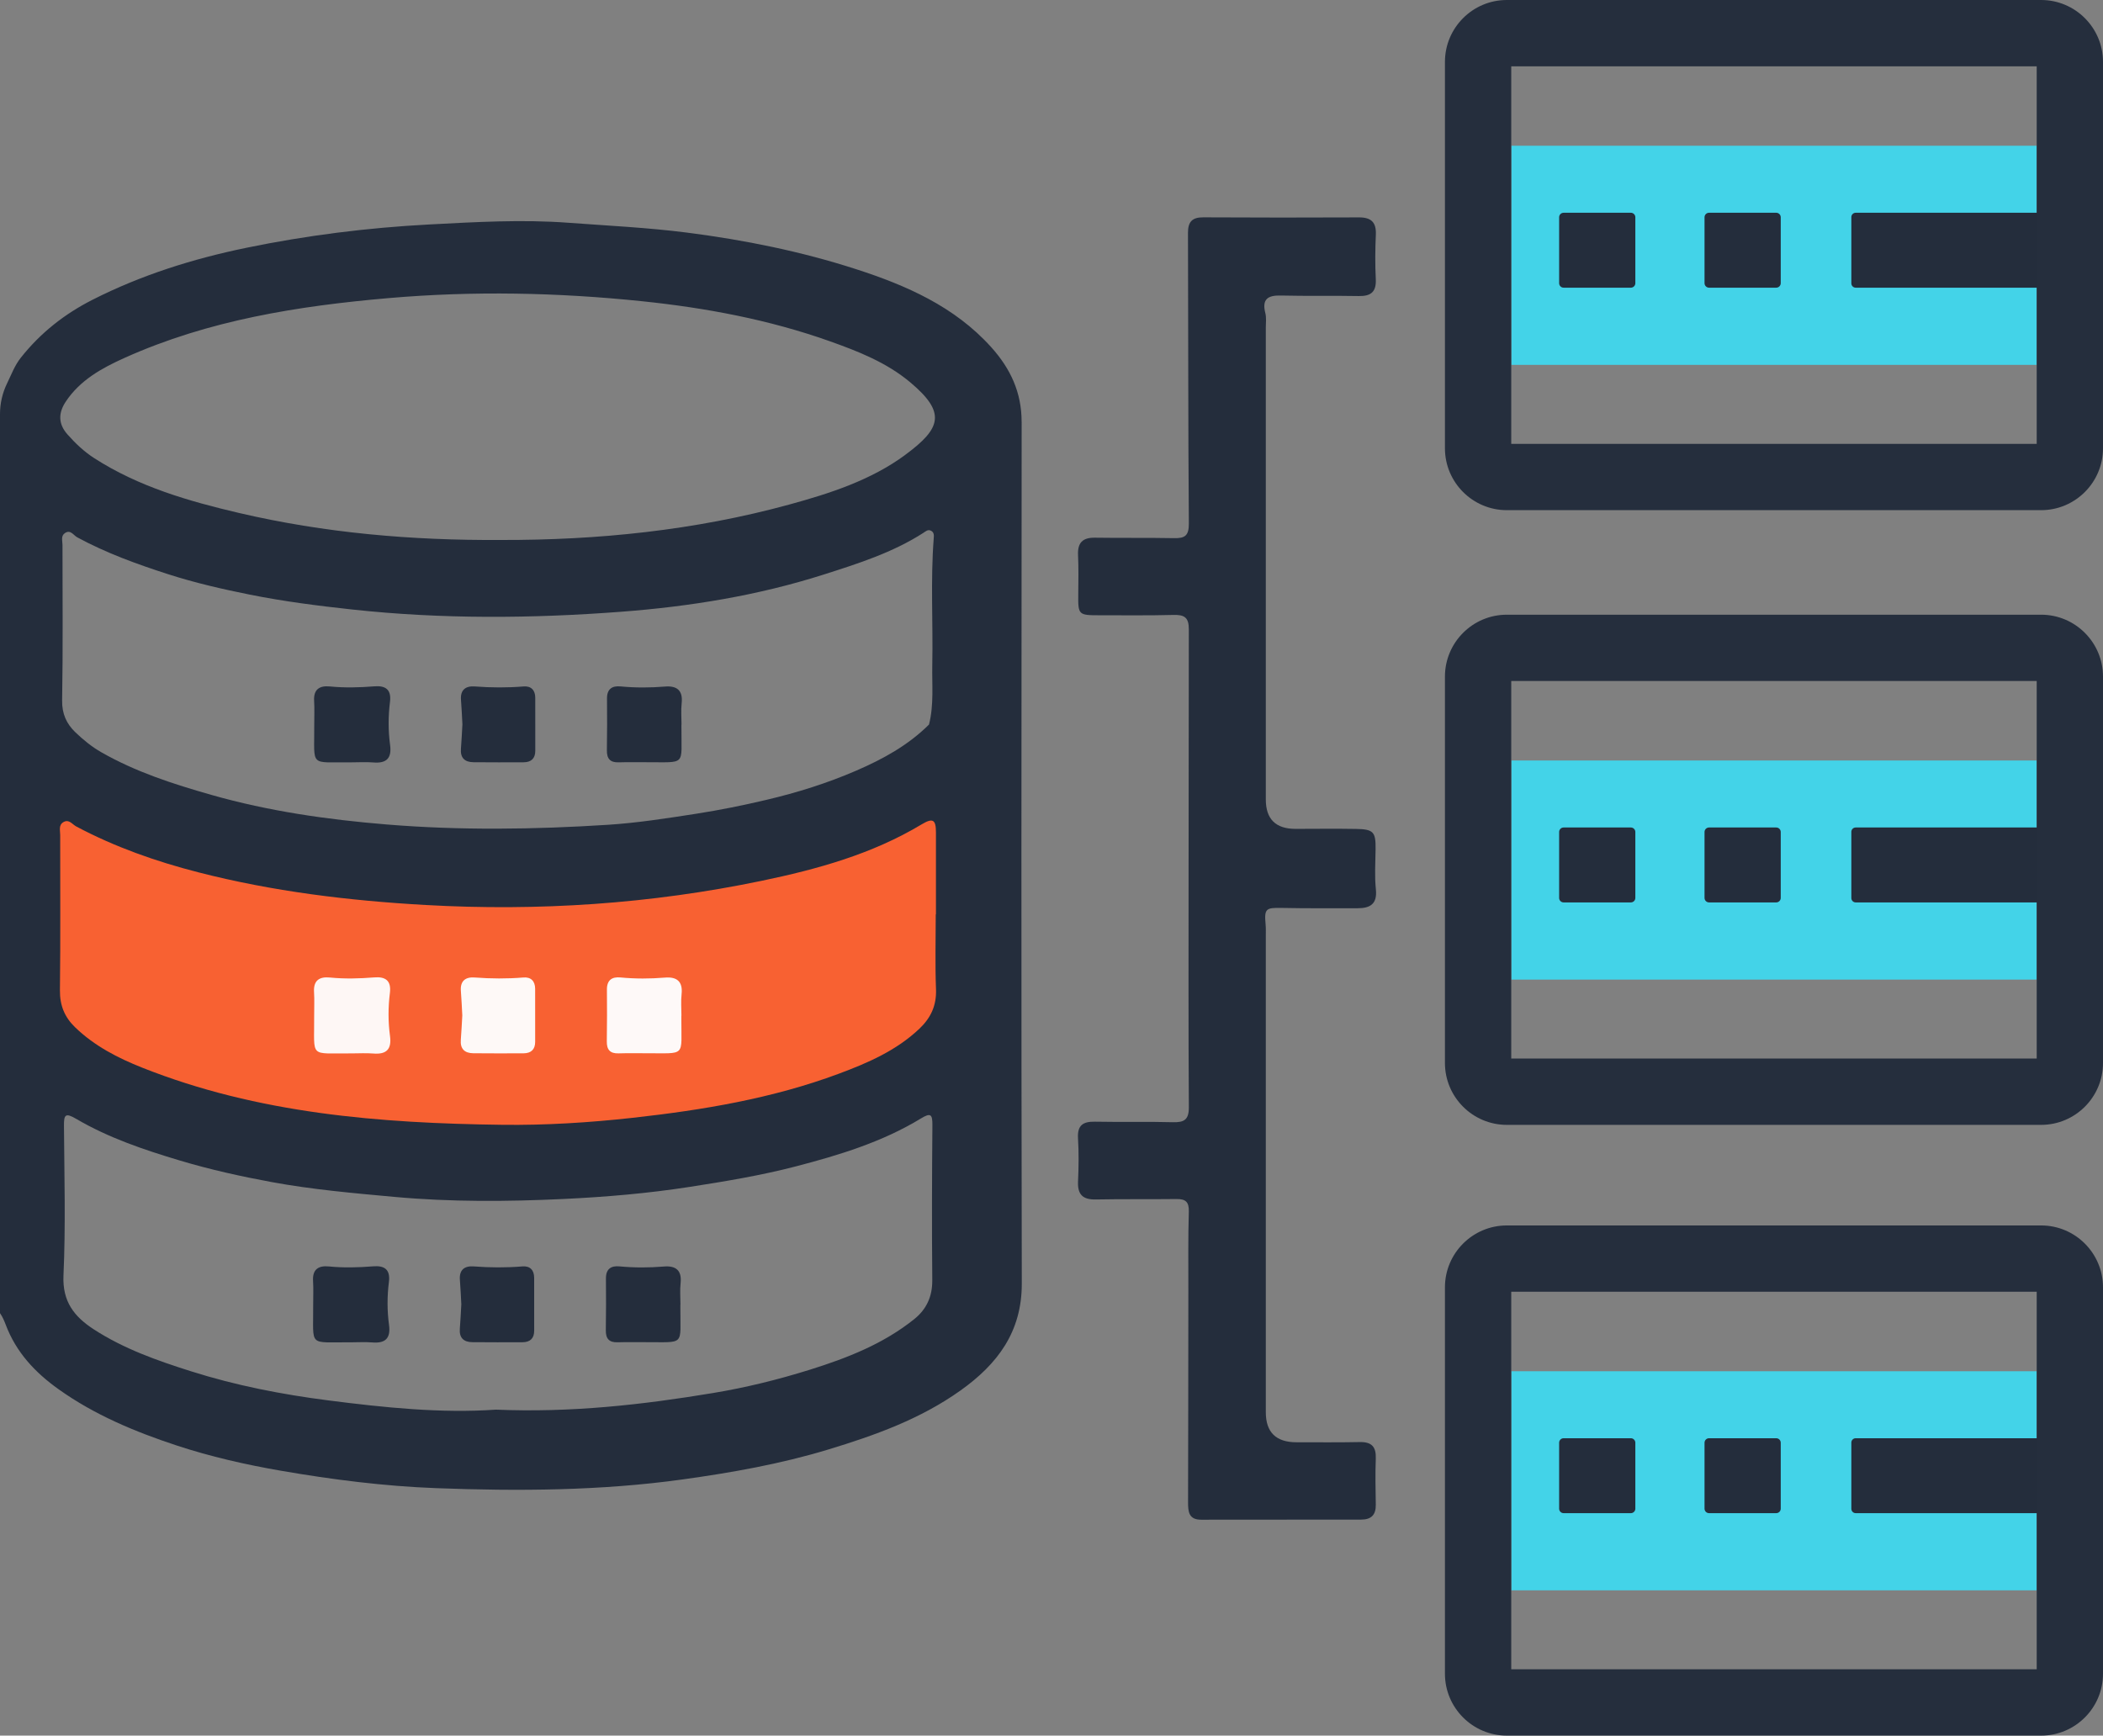 <svg width="842" height="695" viewBox="0 0 842 695" fill="none" xmlns="http://www.w3.org/2000/svg">
<rect x="0" y="0" width="842" height="695" fill="#808080" stroke="none"/>
<path d="M550.838 584.047C550.607 590.189 550.734 596.342 550.838 602.483C550.919 606.57 549.061 608.509 544.975 608.498C523.634 608.498 502.294 608.498 480.942 608.544C475.944 608.556 475.667 605.346 475.679 601.537C475.759 573.299 475.759 545.074 475.794 516.836C475.806 506.273 475.667 495.699 475.979 485.147C476.094 481.199 474.605 480.091 471.016 480.137C460.247 480.264 449.479 480.103 438.711 480.31C433.505 480.414 431.382 478.313 431.624 473.095C431.89 467.346 431.959 461.562 431.613 455.825C431.301 450.63 433.563 449.071 438.399 449.164C448.775 449.372 459.174 449.083 469.55 449.372C474.132 449.499 476.025 448.39 475.99 443.334C475.783 411.449 475.886 379.563 475.886 347.69L475.979 252.034C476.013 247.301 474.259 246.123 469.885 246.239C460.086 246.504 450.275 246.366 440.465 246.377C431.705 246.377 431.636 246.273 431.716 237.823C431.774 232.639 431.866 227.444 431.624 222.261C431.405 217.343 433.448 215.242 438.387 215.311C448.96 215.473 459.532 215.288 470.104 215.496C474.432 215.589 476.025 214.492 475.99 209.643C475.69 170.843 475.783 132.054 475.644 93.254C475.632 88.856 477.283 87.008 481.761 87.031C502.525 87.147 523.3 87.147 544.063 87.055C548.945 87.031 551.08 88.948 550.861 93.947C550.596 99.88 550.538 105.86 550.838 111.794C551.092 116.908 548.864 118.64 544.017 118.547C533.641 118.351 523.253 118.594 512.877 118.34C507.591 118.201 505.179 119.783 506.622 125.405C507.084 127.217 506.807 129.226 506.807 131.154V320.145C506.807 327.987 510.765 331.909 518.683 331.909C526.762 331.897 534.841 331.793 542.909 331.932C549.938 332.047 550.838 333.144 550.757 339.978C550.688 345.358 550.319 350.784 550.873 356.105C551.496 362.016 548.576 363.69 543.567 363.69C533.387 363.69 523.184 363.771 513.004 363.563C506.783 363.436 506.149 363.921 506.726 370.201C506.864 371.725 506.807 373.272 506.807 374.807V565.53C506.807 573.534 510.9 577.536 519.087 577.536C527.547 577.536 536.019 577.629 544.467 577.455C549.211 577.363 551.011 579.372 550.838 584.047Z" fill="#242D3C"/>
<path d="M409.037 168.929C409.037 157.119 404.582 147.595 396.837 138.995C382.18 122.717 362.801 114.267 342.811 107.802C320.824 100.691 298.145 96.096 275.038 93.141C259.238 91.121 243.414 90.382 227.613 89.204C209.066 87.819 190.472 88.904 171.844 89.885C147.122 91.19 122.78 94.249 98.578 99.236C77.179 103.646 56.577 110.134 37.083 120.016C25.842 125.719 16.228 133.269 8.322 143.255C5.852 146.372 4.559 149.996 2.885 153.402C0.993 157.258 0 161.495 0 165.789V525.832C1.004 527.263 1.685 528.868 2.297 530.473C6.44 541.463 13.977 549.544 23.43 556.286C37.88 566.595 54.038 573.313 70.693 578.809C84.3 583.299 98.381 586.497 112.474 588.933C132.983 592.477 153.747 595.121 174.522 595.906C207.485 597.152 240.563 596.968 273.295 592.419C292.905 589.695 312.456 586.243 331.569 580.448C350.336 574.756 368.549 568.234 384.638 556.747C399.354 546.242 409.141 533.359 409.106 514.011C408.875 398.983 408.956 283.968 409.049 168.941L409.037 168.929ZM373.258 512.729C373.316 519.229 370.892 524.331 366.079 528.198C353.718 538.127 339.268 543.783 324.287 548.47C311.579 552.441 298.687 555.628 285.599 557.798C257.183 562.52 228.606 565.74 198.54 564.471C176.772 566.006 153.978 563.662 131.344 560.753C112.855 558.375 94.48 554.82 76.533 549.128C62.879 544.799 49.537 540.112 37.487 532.274C29.72 527.217 24.942 521.203 25.415 510.732C26.315 490.795 25.75 470.8 25.611 450.829C25.576 446.384 26.142 445.472 30.493 448.023C43.489 455.643 57.628 460.41 72.066 464.728C84.185 468.353 96.465 471.077 108.815 473.352C124.996 476.33 141.432 477.773 157.844 479.274C180.489 481.34 203.191 481.179 225.79 480.105C242.548 479.308 259.365 477.877 276.1 475.279C290.458 473.051 304.862 470.662 318.781 467.025C335.99 462.535 353.279 457.294 368.733 447.862C372.6 445.507 373.35 446.165 373.316 450.505C373.142 471.251 373.073 491.984 373.269 512.729H373.258ZM373.846 215.568C372.542 232.434 373.604 249.323 373.269 266.201C373.108 274.19 373.973 282.236 371.954 290.132C363.586 298.456 353.464 303.997 342.742 308.626C331.177 313.625 319.197 317.377 306.974 320.263C297.671 322.456 288.276 324.373 278.824 325.839C267.086 327.663 255.302 329.51 243.472 330.272C213.925 332.165 184.274 332.569 154.785 330.145C131.171 328.205 107.684 324.869 84.658 318.312C69.331 313.948 54.373 309.123 40.557 301.226C36.783 299.068 33.298 296.228 30.147 293.203C26.65 289.844 24.78 285.838 24.872 280.47C25.242 259.736 25.011 238.991 25.022 218.246C25.022 216.584 24.261 214.598 26.026 213.444C28.266 211.966 29.397 214.344 30.966 215.187C42.554 221.467 54.869 225.923 67.38 229.952C78.114 233.404 89.09 235.921 100.101 238.125C113.616 240.838 127.305 242.582 141.039 244.071C176.888 247.961 212.829 247.684 248.642 244.971C276.123 242.893 303.385 238.495 329.838 230.056C343.642 225.646 357.376 221.294 369.68 213.386C370.626 212.774 371.538 211.862 372.796 212.543C374.031 213.201 373.939 214.39 373.846 215.568ZM362.455 182.147C348.663 192.306 332.32 197.57 315.965 202.05C277.958 212.451 239.074 216.318 200.675 216.226C164.688 216.445 129.913 213.398 95.75 205.421C75.506 200.687 55.516 194.915 37.73 183.463C33.644 180.831 30.216 177.564 27.019 173.962C23.268 169.737 23.326 165.362 26.315 160.848C32.063 152.178 40.869 147.353 49.918 143.289C83.55 128.178 119.341 122.51 155.755 119.358C189.584 116.437 223.331 117.13 257.01 120.616C282.586 123.271 307.84 127.982 332.158 136.617C343.619 140.692 354.999 145.148 364.521 153.16C378.809 165.189 376.951 171.446 362.443 182.136L362.455 182.147Z" fill="#242D3C"/>
<path d="M374.654 366.15C374.654 376.136 374.366 386.133 374.758 396.096C375.012 402.607 372.692 407.582 368.133 411.911C358.889 420.696 347.416 425.649 335.782 429.978C309.202 439.872 281.455 444.489 253.351 447.606C235.947 449.534 218.449 450.631 201.056 450.411C151.992 449.788 103.263 445.932 56.97 427.542C47.194 423.663 37.822 418.849 30.112 411.403C25.888 407.34 23.926 402.618 23.995 396.557C24.249 375.824 24.076 355.09 24.099 334.357C24.099 332.51 23.36 330.305 25.496 329.15C27.689 327.961 28.924 330.097 30.539 330.951C46.005 339.171 62.417 344.943 79.326 349.284C109.161 356.961 139.562 360.655 170.298 362.386C215.599 364.949 260.484 361.948 304.873 352.724C327.195 348.083 349.159 342.034 368.976 330.12C373.5 327.407 374.735 328.169 374.735 333.318C374.735 344.262 374.735 355.206 374.735 366.15C374.701 366.15 374.678 366.15 374.643 366.15H374.654Z" fill="#F86132"/>
<path d="M140.82 421.816C123.565 421.666 125.908 423.998 125.781 407.028C125.758 403.773 125.943 400.517 125.735 397.273C125.435 392.575 127.905 391.028 132.06 391.432C137.992 392.021 143.902 391.859 149.822 391.386C154.22 391.028 156.759 392.552 156.101 397.677C155.386 403.369 155.374 409.141 156.147 414.844C156.874 420.2 154.705 422.301 149.43 421.862C146.579 421.632 143.694 421.816 140.82 421.816Z" fill="#FEF7F5"/>
<path d="M272.799 406.738C272.799 407.119 272.799 407.5 272.799 407.88C272.718 423.454 274.923 421.699 258.603 421.757C254.967 421.768 251.32 421.687 247.684 421.803C244.21 421.918 242.895 420.302 242.952 416.943C243.068 410.051 243.056 403.17 242.998 396.278C242.964 392.492 244.984 391.072 248.435 391.407C254.367 391.972 260.276 391.949 266.209 391.465C270.929 391.072 273.457 392.942 272.891 398.126C272.58 400.965 272.834 403.863 272.834 406.726H272.787L272.799 406.738Z" fill="#FEF9F8"/>
<path d="M185.094 406.59C184.909 403.335 184.794 400.091 184.528 396.847C184.194 392.76 186.41 391.144 190.057 391.421C196.566 391.917 203.053 391.952 209.574 391.421C212.575 391.167 214.248 392.887 214.26 395.923C214.294 403.011 214.283 410.099 214.271 417.176C214.271 420.247 212.632 421.759 209.643 421.782C202.937 421.817 196.22 421.817 189.514 421.759C186.017 421.725 184.205 420.016 184.505 416.345C184.771 413.101 184.898 409.857 185.094 406.602V406.59Z" fill="#FEF9F7"/>
<path d="M815.454 58.367H605.073V146.104H815.454V58.367Z" fill="#43D3E8"/>
<path d="M652.959 85.195H626.044C625.049 85.195 624.243 86.002 624.243 86.996V113.398C624.243 114.393 625.049 115.199 626.044 115.199H652.959C653.953 115.199 654.759 114.393 654.759 113.398V86.996C654.759 86.002 653.953 85.195 652.959 85.195Z" fill="#242D3C"/>
<path d="M711.164 85.195H684.272C683.271 85.195 682.459 86.007 682.459 87.008V113.386C682.459 114.387 683.271 115.199 684.272 115.199H711.164C712.164 115.199 712.976 114.387 712.976 113.386V87.008C712.976 86.007 712.164 85.195 711.164 85.195Z" fill="#242D3C"/>
<path d="M823.441 85.195H742.984C742.021 85.195 741.241 85.976 741.241 86.939V113.456C741.241 114.418 742.021 115.199 742.984 115.199H823.441C824.404 115.199 825.184 114.418 825.184 113.456V86.939C825.184 85.976 824.404 85.195 823.441 85.195Z" fill="#242D3C"/>
<path d="M817.232 204.287H603.295C589.641 204.287 578.527 193.17 578.527 179.513V24.774C578.527 11.117 589.641 0 603.295 0H817.232C830.885 0 842 11.117 842 24.774V179.513C842 193.17 830.885 204.287 817.232 204.287ZM605.072 177.736H815.454V26.552H605.072V177.736Z" fill="#252E3D"/>
<path d="M815.454 304.527H605.073V392.264H815.454V304.527Z" fill="#43D3E8"/>
<path d="M652.959 331.355H626.044C625.049 331.355 624.243 332.162 624.243 333.156V359.558C624.243 360.553 625.049 361.359 626.044 361.359H652.959C653.953 361.359 654.759 360.553 654.759 359.558V333.156C654.759 332.162 653.953 331.355 652.959 331.355Z" fill="#242D3C"/>
<path d="M711.164 331.355H684.272C683.271 331.355 682.459 332.167 682.459 333.168V359.547C682.459 360.548 683.271 361.359 684.272 361.359H711.164C712.164 361.359 712.976 360.548 712.976 359.547V333.168C712.976 332.167 712.164 331.355 711.164 331.355Z" fill="#242D3C"/>
<path d="M823.441 331.355H742.984C742.021 331.355 741.241 332.136 741.241 333.099V359.616C741.241 360.579 742.021 361.359 742.984 361.359H823.441C824.404 361.359 825.184 360.579 825.184 359.616V333.099C825.184 332.136 824.404 331.355 823.441 331.355Z" fill="#242D3C"/>
<path d="M817.232 450.436H603.295C589.641 450.436 578.527 439.319 578.527 425.662V270.922C578.527 257.266 589.641 246.148 603.295 246.148H817.232C830.885 246.148 842 257.266 842 270.922V425.662C842 439.319 830.885 450.436 817.232 450.436ZM605.072 423.884H815.454V272.7H605.072V423.884Z" fill="#252E3D"/>
<path d="M815.454 549.09H605.073V636.826H815.454V549.09Z" fill="#43D3E8"/>
<path d="M652.959 575.918H626.044C625.049 575.918 624.243 576.724 624.243 577.719V604.121C624.243 605.115 625.049 605.922 626.044 605.922H652.959C653.953 605.922 654.759 605.115 654.759 604.121V577.719C654.759 576.724 653.953 575.918 652.959 575.918Z" fill="#242D3C"/>
<path d="M711.164 575.918H684.272C683.271 575.918 682.459 576.729 682.459 577.73V604.109C682.459 605.11 683.271 605.922 684.272 605.922H711.164C712.164 605.922 712.976 605.11 712.976 604.109V577.73C712.976 576.729 712.164 575.918 711.164 575.918Z" fill="#242D3C"/>
<path d="M823.441 575.918H742.984C742.021 575.918 741.241 576.698 741.241 577.661V604.178C741.241 605.141 742.021 605.922 742.984 605.922H823.441C824.404 605.922 825.184 605.141 825.184 604.178V577.661C825.184 576.698 824.404 575.918 823.441 575.918Z" fill="#242D3C"/>
<path d="M817.232 694.998H603.295C589.641 694.998 578.527 683.881 578.527 670.224V515.485C578.527 501.828 589.641 490.711 603.295 490.711H817.232C830.885 490.711 842 501.828 842 515.485V670.224C842 683.881 830.885 694.998 817.232 694.998ZM605.072 668.447H815.454V517.263H605.072V668.447Z" fill="#252E3D"/>
<path d="M140.855 305.266C123.6 305.115 125.943 307.447 125.816 290.477C125.793 287.222 125.977 283.966 125.77 280.722C125.47 276.024 127.94 274.477 132.095 274.881C138.027 275.47 143.936 275.308 149.857 274.835C154.255 274.477 156.794 276.001 156.136 281.126C155.42 286.818 155.409 292.59 156.182 298.293C156.909 303.649 154.739 305.75 149.465 305.312C146.614 305.081 143.729 305.266 140.855 305.266Z" fill="#242D3C"/>
<path d="M272.834 290.198C272.834 290.579 272.834 290.96 272.834 291.341C272.753 306.915 274.957 305.16 258.637 305.218C255.002 305.229 251.355 305.148 247.719 305.264C244.245 305.379 242.929 303.763 242.987 300.404C243.102 293.512 243.091 286.631 243.033 279.739C242.998 275.953 245.018 274.533 248.469 274.868C254.402 275.433 260.311 275.41 266.243 274.925C270.964 274.533 273.492 276.403 272.926 281.586C272.614 284.426 272.868 287.324 272.868 290.187H272.822L272.834 290.198Z" fill="#242D3C"/>
<path d="M185.14 290.051C184.955 286.795 184.84 283.551 184.574 280.308C184.24 276.221 186.456 274.605 190.103 274.882C196.612 275.378 203.099 275.413 209.62 274.882C212.621 274.628 214.294 276.348 214.306 279.384C214.34 286.472 214.329 293.56 214.317 300.637C214.317 303.708 212.678 305.22 209.689 305.243C202.983 305.278 196.266 305.278 189.561 305.22C186.063 305.185 184.251 303.477 184.551 299.806C184.817 296.562 184.944 293.318 185.14 290.062V290.051Z" fill="#242D3C"/>
<path d="M140.428 537.512C123.173 537.362 125.516 539.693 125.389 522.723C125.366 519.468 125.55 516.212 125.343 512.968C125.043 508.27 127.513 506.723 131.668 507.127C137.6 507.716 143.509 507.554 149.43 507.081C153.828 506.723 156.367 508.247 155.709 513.373C154.993 519.064 154.982 524.836 155.755 530.539C156.482 535.895 154.312 537.996 149.038 537.558C146.187 537.327 143.302 537.512 140.428 537.512Z" fill="#242D3C"/>
<path d="M272.407 522.433C272.407 522.814 272.407 523.195 272.407 523.576C272.326 539.149 274.53 537.394 258.21 537.452C254.575 537.464 250.928 537.383 247.292 537.498C243.818 537.614 242.502 535.997 242.56 532.638C242.675 525.746 242.664 518.866 242.606 511.974C242.571 508.187 244.591 506.767 248.042 507.102C253.975 507.668 259.884 507.645 265.816 507.16C270.537 506.767 273.065 508.637 272.499 513.821C272.187 516.661 272.441 519.558 272.441 522.421H272.395L272.407 522.433Z" fill="#242D3C"/>
<path d="M184.702 522.285C184.517 519.03 184.401 515.786 184.136 512.542C183.801 508.455 186.017 506.839 189.664 507.116C196.174 507.613 202.66 507.647 209.181 507.116C212.182 506.862 213.856 508.582 213.867 511.618C213.902 518.707 213.89 525.795 213.879 532.871C213.879 535.942 212.24 537.454 209.251 537.478C202.545 537.512 195.828 537.512 189.122 537.454C185.625 537.42 183.813 535.711 184.113 532.04C184.378 528.796 184.505 525.552 184.702 522.297V522.285Z" fill="#242D3C"/>
</svg>
